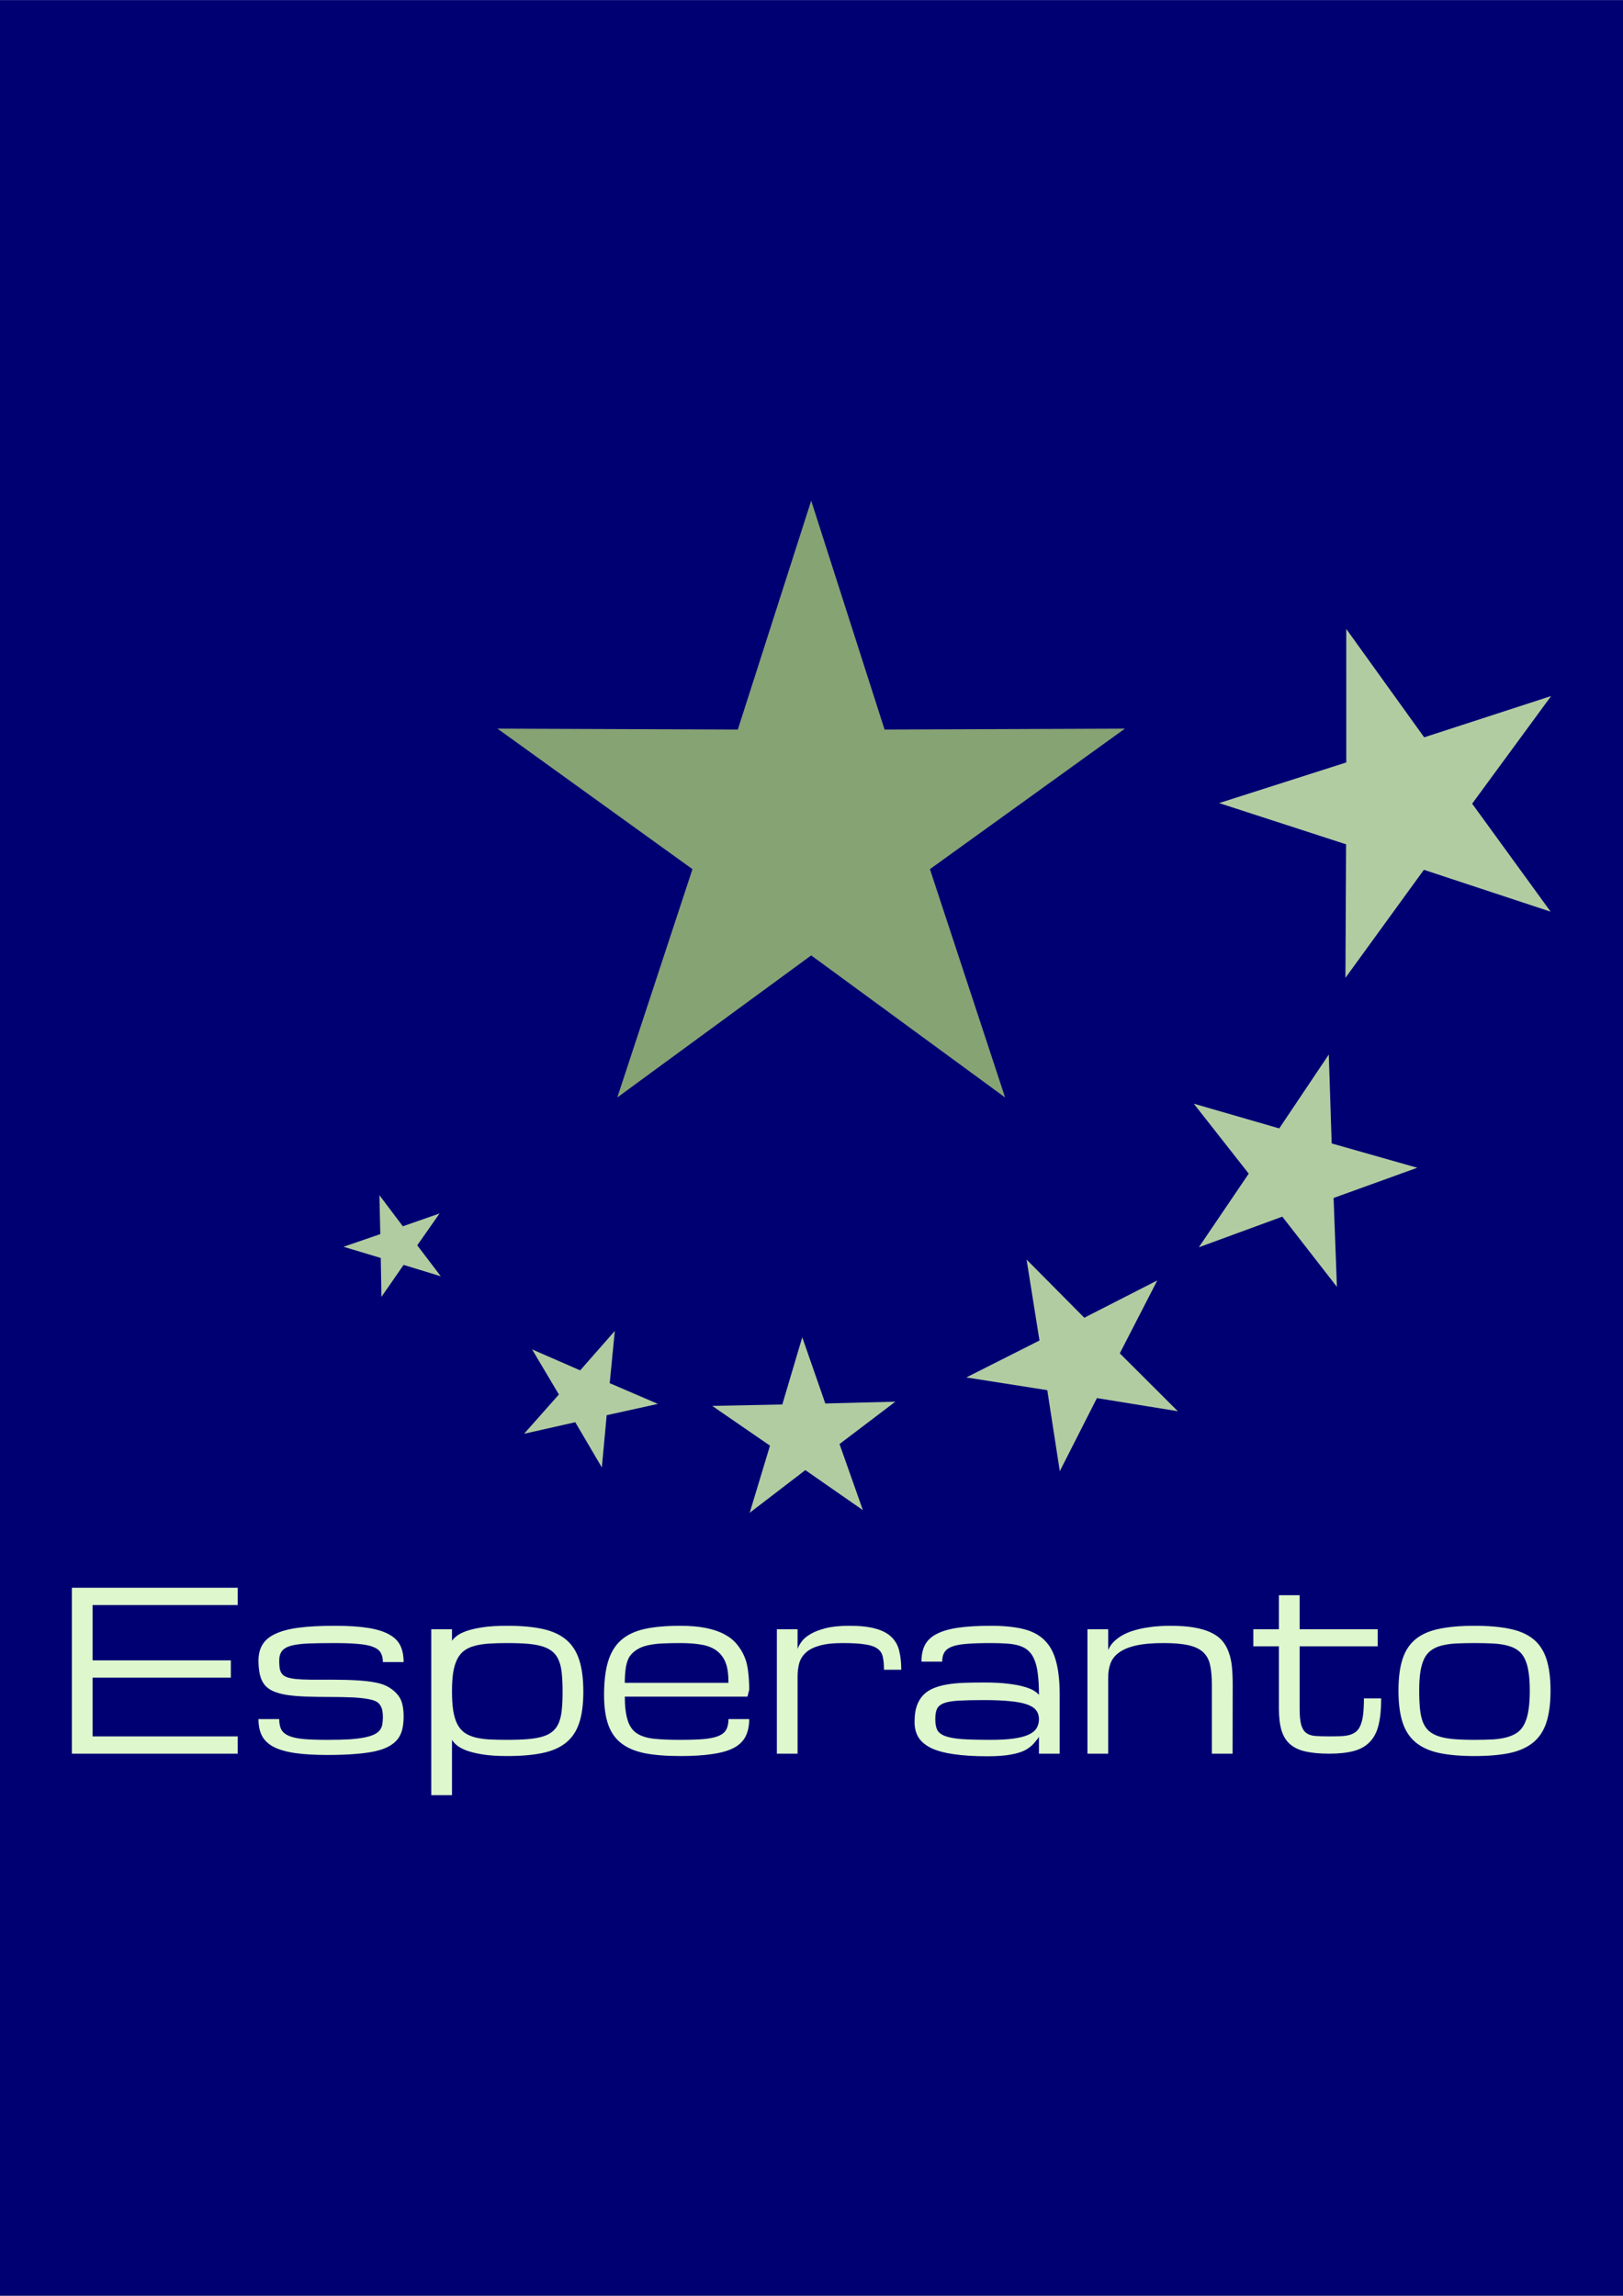 <svg height="297mm" viewBox=".005 .069 744.085 1052.224" width="210mm" xmlns="http://www.w3.org/2000/svg"><rect x=".005" y=".069" width="744.085" height="1052.224" fill="#808080" stroke="none"/><g fill-rule="evenodd"><path d="m.005.069h744.085v1052.224h-744.085z" fill="#000073"/><path d="m371.907 229.498 33.643 104.924 110.199-.431-89.407 64.415 34.464 104.658-88.9-65.113-88.899 65.113 34.464-104.658-89.406-64.415 110.198.43z" fill="#86a374"/><path d="m652.94 337.979 58.204-18.923-36.214 49.338 35.983 49.508-58.114-19.195-35.965 49.52.297-61.202-58.21-18.902 58.298-18.63-.011-61.202zm-42.412 186.159 39.236 11.14-38.36 13.856 1.53 40.758-25.033-32.2-38.29 14.049 22.89-33.758-25.195-32.074 39.179 11.337 22.719-33.873zm-113.414 79.889 33.464-17.102-17.19 33.42 26.607 26.54-37.096-6.02-17.02 33.505-5.738-37.14-37.125-5.834 33.55-16.933-5.924-37.111zm-144.102 58.637-26.477-18.216 32.131-.664 9.143-30.81 10.56 30.353 32.128-.825-25.605 19.423 10.713 30.3-26.385-18.349-25.506 19.552zm-89.269-10.747-23.466 5.299 15.96-18-12.29-20.68 22.05 9.618 15.871-18.08-2.333 23.944 22.099 9.506-23.493 5.18-2.212 23.955zm-78.704-72.107-10.163 14.66-.305-17.836-17.084-5.135 16.869-5.802-.396-17.834 10.731 14.25 16.839-5.887-10.236 14.609 10.802 14.195z" fill="#b2cca1"/></g><path d="m32.95 803.852v-76.05h76.05v7.922h-66.543v25.35h63.375v7.922h-63.375v26.934h66.543v7.922zm118.828-25.994q5.546 0 9.457.198 3.911.149 6.536.595 2.673.396 4.208 1.04 1.535.643 2.327 1.93.792 1.238.99 2.525.248 1.238.248 2.872 0 1.782-.248 3.268-.198 1.436-1.04 2.624-.841 1.188-2.475 2.03-1.634.842-4.456 1.436-2.822.594-7.03.891-4.16.248-10.101.248-6.536 0-10.843-.347-4.258-.396-6.783-1.436-2.525-1.04-3.565-2.872-.99-1.881-.99-4.852h-9.506q0 4.506 1.584 7.625 1.634 3.12 5.347 5.1 3.714 1.93 9.754 2.822 6.09.891 15.002.891 7.13 0 12.477-.445 5.397-.397 9.259-1.238 3.861-.891 6.386-2.278 2.575-1.436 4.06-3.367 1.486-1.98 2.08-4.505.594-2.575.594-5.793t-.594-5.644q-.594-2.476-2.08-4.258-1.435-1.832-3.861-3.367-2.427-1.535-6.14-2.278-3.713-.742-8.813-1.04-5.05-.296-11.784-.296h-9.456q-3.912-.05-6.585-.297-2.625-.298-4.16-.842-1.534-.545-2.326-1.585-.793-1.04-1.04-2.624-.198-1.634-.198-3.317 0-2.872 1.287-4.505 1.287-1.634 4.258-2.427 2.97-.792 7.823-.99 4.852-.198 11.982-.198 6.535 0 10.793.396 4.308.347 6.833 1.337 2.525.94 3.515 2.624 1.04 1.684 1.04 4.357h9.506q0-4.307-1.436-7.427-1.436-3.119-5.05-5.149-3.565-2.08-9.704-3.07-6.09-.99-15.497-.99-9.507 0-16.141.842-6.635.842-10.794 2.773-4.159 1.881-6.04 4.95-1.881 3.021-1.881 7.477 0 3.268.594 6.09.594 2.773 2.03 4.704 1.436 1.881 3.862 3.02 2.475 1.139 6.139 1.782 3.713.594 8.813.792 5.1.198 11.833.198zm80.803-32.628q9.506 0 16.14 1.436 6.635 1.436 10.794 4.902 4.16 3.466 6.04 9.308 1.882 5.793 1.882 14.556 0 8.615-1.881 14.31-1.882 5.693-6.04 9.06-4.16 3.367-10.794 4.753-6.635 1.386-16.14 1.386-6.784 0-11.339-.742-4.555-.743-7.476-1.832-2.872-1.14-4.407-2.426-1.485-1.288-2.129-2.426v25.35h-9.506v-76.05h9.506v5.297q.644-.99 2.13-2.178 1.534-1.238 4.406-2.278 2.92-1.04 7.476-1.733 4.555-.693 11.338-.693zm0 7.922q-4.753 0-8.466.248-3.714.247-6.536 1.04-2.822.742-4.802 2.227-1.931 1.436-3.17 3.912-1.237 2.426-1.831 6.04-.545 3.615-.545 8.665 0 5.1.545 8.763.594 3.664 1.832 6.14 1.238 2.426 3.169 3.911 1.98 1.436 4.802 2.228 2.822.743 6.536.99 3.713.199 8.466.199 5.545 0 9.556-.347 4.06-.347 6.882-1.238t4.555-2.475q1.782-1.585 2.723-4.01.99-2.476 1.287-5.893.347-3.466.347-8.12 0-4.654-.347-8.12-.297-3.465-1.287-5.94-.94-2.476-2.723-4.06-1.733-1.585-4.555-2.526-2.822-.94-6.882-1.287-4.01-.347-9.556-.347zm79.219 51.789q-9.507 0-16.141-1.287-6.635-1.337-10.794-4.555-4.159-3.218-6.04-8.615-1.882-5.397-1.882-13.566 0-9.358 1.882-15.448 1.881-6.14 6.04-9.754 4.16-3.614 10.794-5.05t16.14-1.436q6.784 0 11.735.99 5 .99 8.516 2.872 3.565 1.882 5.743 4.555 2.228 2.674 3.466 5.645 1.287 2.92 1.733 6.882.495 3.96.495 8.367l-.792 3.169h-56.245q0 6.535 1.287 10.744 1.287 4.159 4.258 6.09 2.97 1.93 7.823 2.475 4.852.496 11.982.496 6.535 0 10.793-.347 4.308-.396 6.833-1.436 2.525-1.04 3.515-2.872 1.04-1.881 1.04-4.852h9.506q0 4.605-1.634 7.873-1.584 3.218-5.298 5.248-3.713 1.98-9.803 2.872-6.04.94-14.952.94zm0-51.789q-4.754 0-8.516.198-3.714.198-6.536.891-2.773.644-4.753 1.931-1.98 1.238-3.218 2.971-1.189 1.683-1.783 4.803-.544 3.07-.544 7.426h47.53q0-5.792-1.237-9.06-1.238-3.317-3.911-5.446-2.674-2.13-6.883-2.922-4.208-.792-10.15-.792zm93.477 12.23q0-3.565-.544-5.892-.495-2.377-2.426-3.763-1.931-1.436-5.744-1.98-3.763-.595-10.298-.595-6.387 0-10.397 1.139-4.01 1.09-6.288 3.12-2.278 2.03-3.12 4.851-.792 2.822-.792 6.288v35.302h-9.506v-57.037h9.506v9.06q.495-1.535 1.832-3.366 1.337-1.882 4.06-3.466 2.723-1.634 7.03-2.723 4.358-1.09 10.844-1.09 7.426 0 12.08 1.337 4.655 1.287 7.23 3.862 2.623 2.525 3.514 6.288.941 3.763.941 8.665zm71.049 30.648q-.148.593-2.228 2.97-1.485 1.782-3.96 3.169-2.476 1.336-6.635 2.08-4.11.791-10.843.791-8.962 0-15.3-.94-6.337-.892-10.347-2.773-4.01-1.931-5.892-4.902-1.832-2.97-1.832-7.08 0-4.307.99-7.278 1.04-3.02 2.971-5.05 1.98-2.03 4.753-3.169 2.773-1.139 6.288-1.733 3.565-.594 7.773-.743 4.209-.148 8.962-.148 6.783 0 11.338.594 4.555.545 7.427 1.436 2.921.842 4.406 1.832 1.486.99 2.13 1.832 0-5.546-.496-9.457-.445-3.911-1.535-6.536-1.04-2.624-2.723-4.158-1.683-1.585-4.159-2.377-2.426-.792-5.693-.99-3.268-.248-7.477-.248-6.535 0-10.843.347-4.307.297-6.832 1.238-2.525.94-3.565 2.624-1.04 1.634-1.04 4.307h-9.506q0-4.505 1.584-7.625 1.634-3.119 5.347-5.05 3.763-1.98 9.853-2.871 6.09-.892 15.002-.892 8.714 0 14.755 1.436 6.04 1.436 9.753 5.05 3.763 3.615 5.397 9.754 1.684 6.09 1.684 15.448v26.934h-9.507zm-22.082 1.485q6.288 0 10.497-.595 4.258-.594 6.832-1.782 2.575-1.188 3.664-2.97 1.09-1.783 1.09-4.16 0-2.376-1.288-4.01-1.238-1.684-4.208-2.723-2.922-1.04-7.774-1.486-4.852-.495-11.981-.495-7.13 0-11.537.248-4.357.247-6.733 1.139-2.377.89-3.218 2.624-.793 1.733-.793 4.703 0 2.971.842 4.852.891 1.832 3.565 2.872 2.674 1.04 7.674 1.436 5.05.347 13.368.347zm101.35 6.337v-31.687q0-5.298-.792-8.912-.792-3.664-3.169-5.892-2.376-2.228-6.733-3.219-4.357-.99-11.487-.99-7.724 0-12.675 1.139-4.901 1.139-7.724 3.218-2.822 2.08-3.91 5-1.04 2.922-1.04 6.487v34.856h-9.507v-57.037h9.506v9.506q1.04-2.426 2.971-4.16 1.931-1.781 4.357-3.02 2.426-1.237 5.248-1.98 2.822-.792 5.645-1.188 2.822-.446 5.446-.594 2.673-.149 4.852-.149 6.337 0 10.893.793 4.604.792 7.773 2.327 3.218 1.534 5.149 3.812 1.931 2.277 2.97 5.298 1.09 2.97 1.437 6.684.346 3.664.346 8.02l-.05 31.688zm77.634-25.35q0 7.278-1.188 12.18-1.188 4.852-4.01 7.773-2.773 2.921-7.328 4.16-4.555 1.237-11.24 1.237-6.485 0-10.892-.99-4.406-.99-7.13-3.367-2.722-2.377-3.91-6.338-1.189-3.96-1.189-9.902v-28.617h-11.734v-7.823h11.734v-15.596h9.506v15.596h35.797v7.823h-35.797v28.617q0 4.753.693 7.328.743 2.574 2.327 3.763 1.585 1.188 4.16 1.386 2.624.198 6.386.198 2.971 0 5.298-.099 2.377-.099 4.11-.594 1.782-.545 3.02-1.584 1.238-1.09 1.98-3.02.792-1.932 1.139-4.853.347-2.97.347-7.278zm7.922-3.565q0-8.763 1.882-14.507 1.881-5.743 6.04-9.11 4.16-3.367 10.794-4.703 6.634-1.387 16.14-1.387 9.507 0 16.141 1.387 6.635 1.336 10.794 4.703 4.159 3.367 6.04 9.11 1.882 5.744 1.882 14.507 0 8.764-1.882 14.557-1.881 5.792-6.04 9.209-4.16 3.416-10.794 4.852-6.634 1.386-16.14 1.386-9.507 0-16.141-1.386-6.635-1.436-10.794-4.852-4.159-3.417-6.04-9.21-1.882-5.792-1.882-14.556zm9.507 0q0 4.753.346 8.269.347 3.515 1.287 6.04.99 2.525 2.724 4.11 1.732 1.584 4.555 2.525 2.822.94 6.832 1.287 4.06.347 9.605.347 4.754 0 8.467-.199 3.763-.247 6.535-1.04 2.823-.791 4.803-2.227 1.98-1.486 3.169-4.01 1.238-2.526 1.782-6.19.594-3.713.594-8.912 0-5.1-.594-8.664-.544-3.615-1.782-6.04-1.188-2.427-3.169-3.813-1.98-1.436-4.803-2.13-2.772-.742-6.535-.94-3.713-.198-8.467-.198-4.753 0-8.516.198-3.713.198-6.535.94-2.773.694-4.753 2.13-1.98 1.386-3.218 3.812-1.189 2.426-1.783 6.04-.544 3.566-.544 8.665z" fill="#def7cd"/></svg>